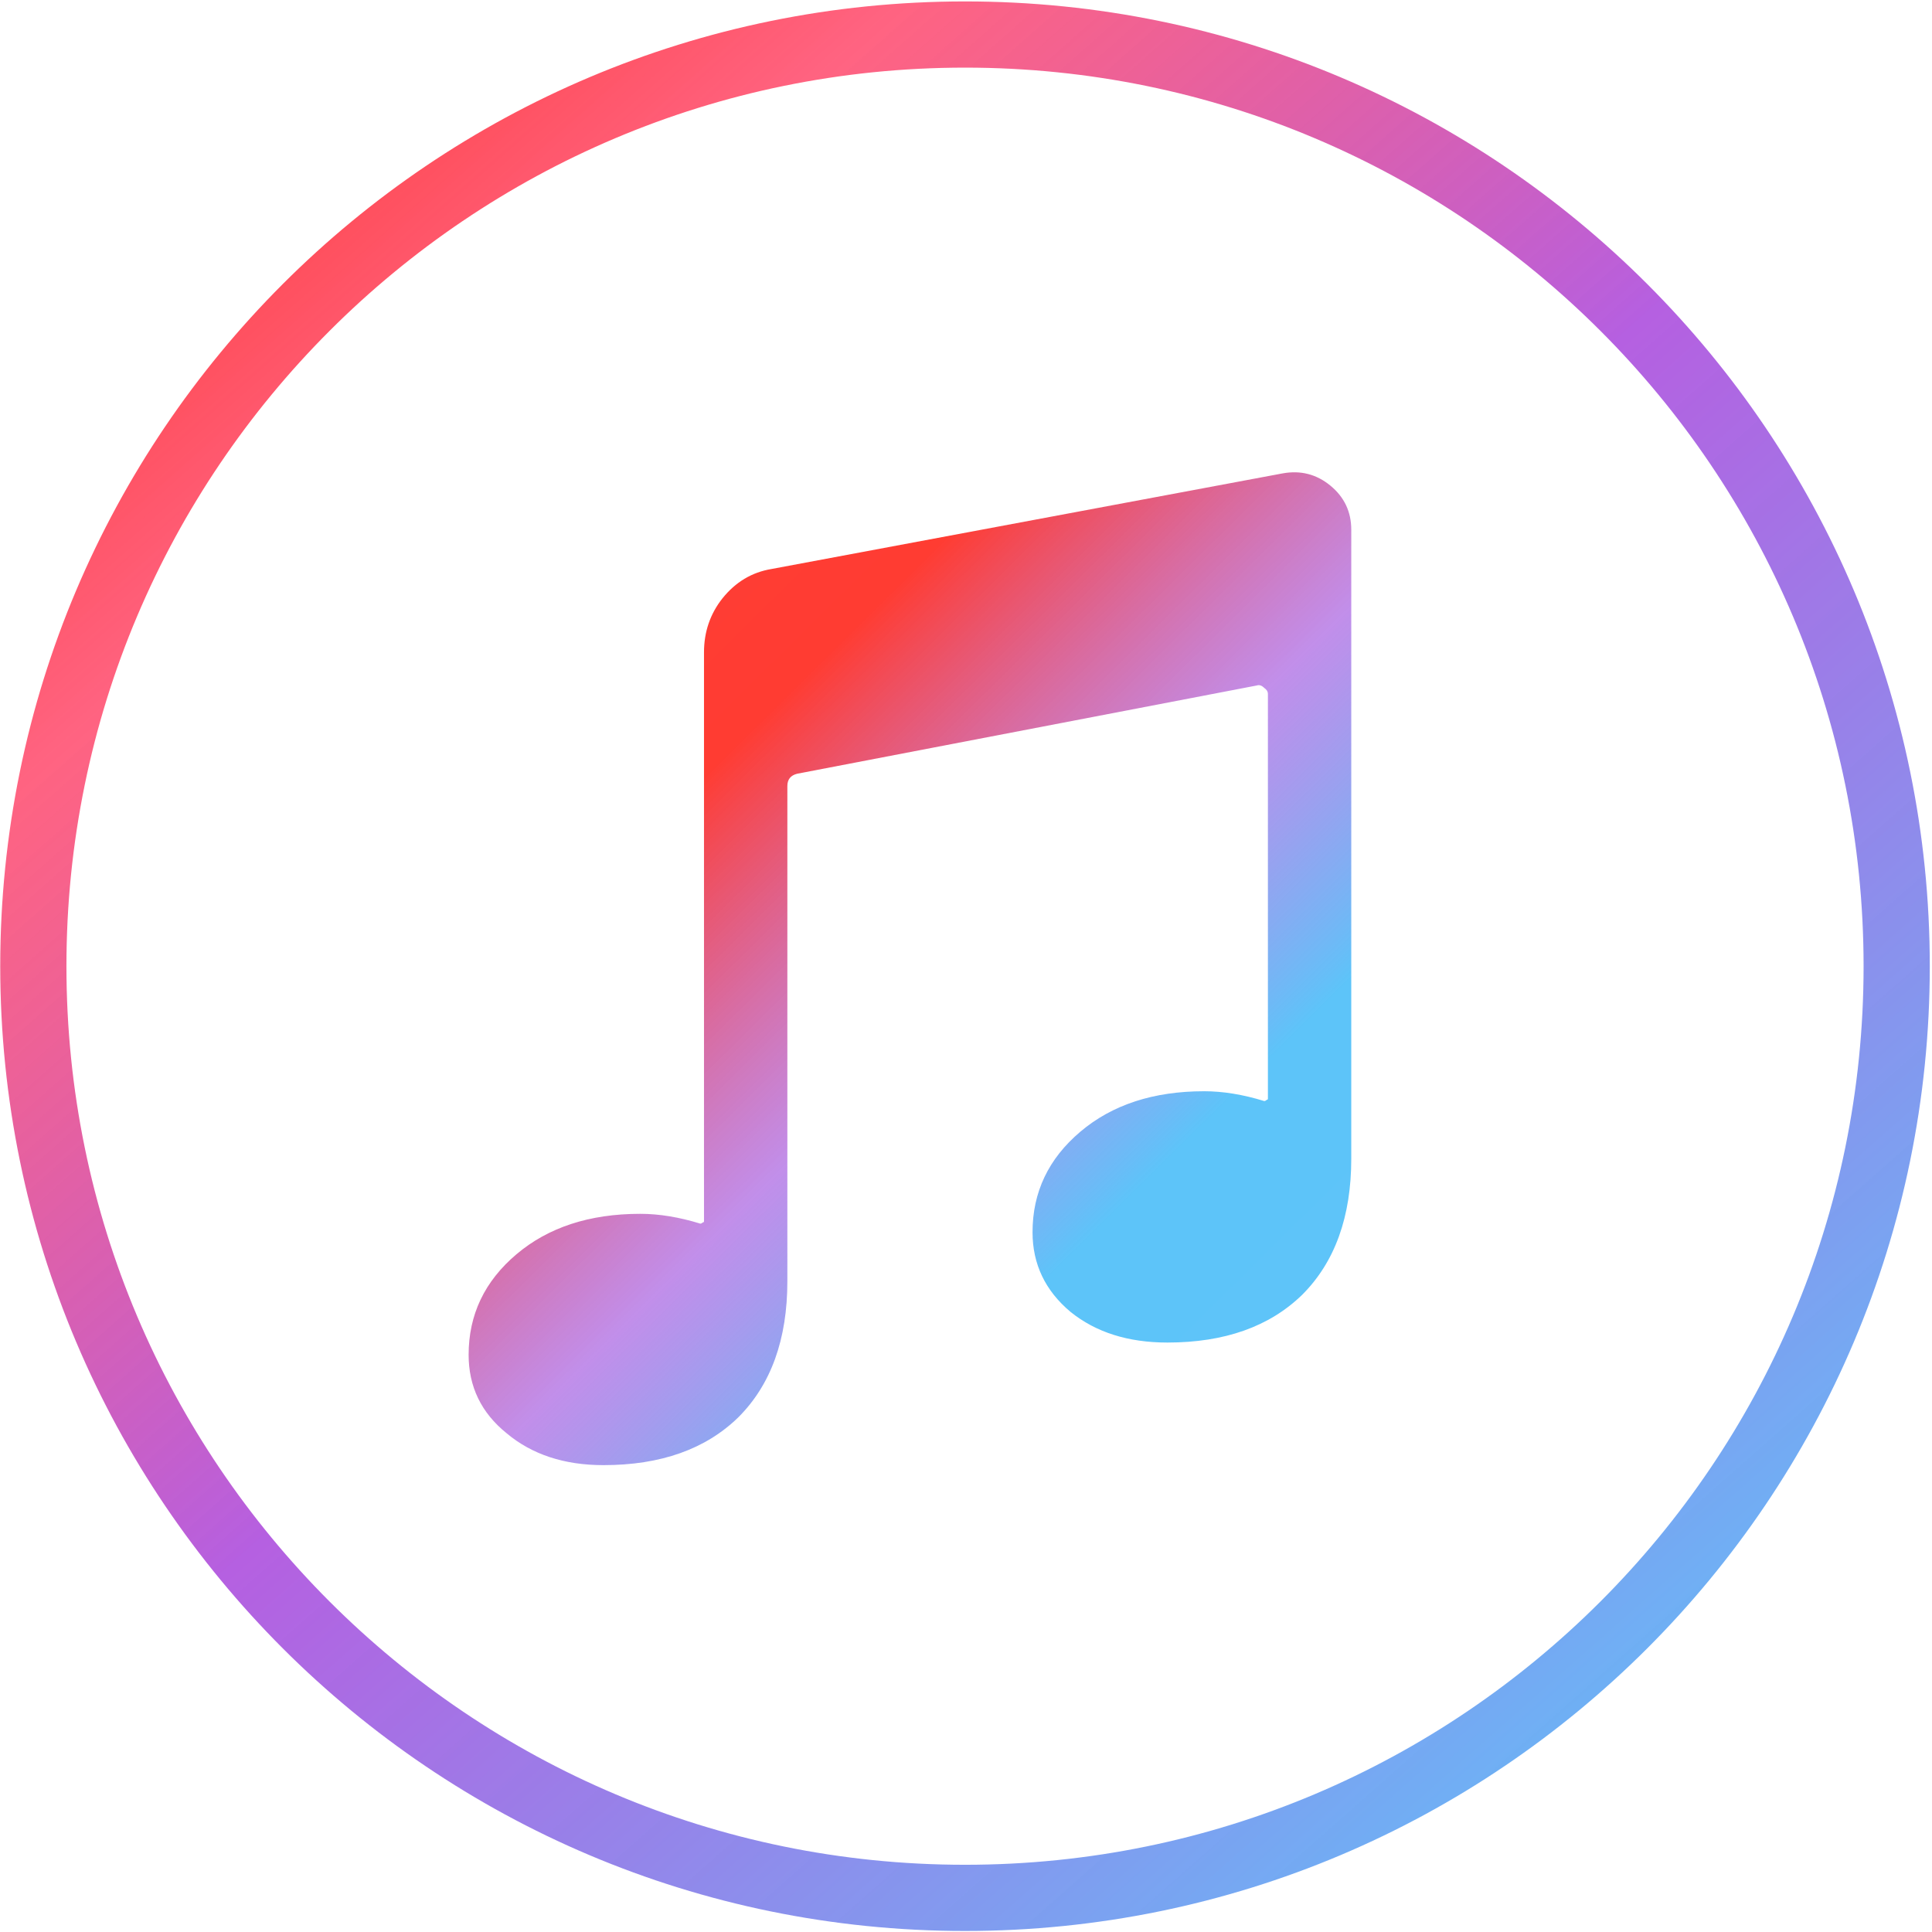 <svg width="788" height="788" viewBox="0 0 788 788" fill="none" xmlns="http://www.w3.org/2000/svg">
<path d="M773.597 394.082C773.597 184.214 603.465 14.082 393.597 14.082C183.729 14.082 13.597 184.214 13.597 394.082C13.597 603.95 183.729 774.082 393.597 774.082C603.465 774.082 773.597 603.95 773.597 394.082Z" stroke="url(#paint0_linear_462_51)" stroke-width="27"/>
<path d="M523.138 193.081C530.471 191.748 536.971 193.414 542.638 198.081C548.305 202.748 551.138 208.748 551.138 216.081V344.331V472.581C551.138 496.248 544.471 514.748 531.138 528.081C517.805 541.081 499.471 547.581 476.138 547.581C460.138 547.581 446.971 543.414 436.638 535.081C426.305 526.414 421.138 515.581 421.138 502.581C421.138 486.248 427.638 472.581 440.638 461.581C453.638 450.581 470.471 445.081 491.138 445.081C498.805 445.081 506.971 446.414 515.638 449.081C515.971 449.081 516.305 448.914 516.638 448.581C516.971 448.581 517.138 448.414 517.138 448.081V283.081C517.138 282.081 516.638 281.248 515.638 280.581C514.638 279.581 513.638 279.248 512.638 279.581L325.138 315.581C322.471 316.248 321.138 317.914 321.138 320.581V522.581C321.138 546.248 314.471 564.748 301.138 578.081C287.805 591.081 269.471 597.581 246.138 597.581C230.138 597.581 216.971 593.248 206.638 584.581C196.305 576.248 191.138 565.581 191.138 552.581C191.138 536.248 197.638 522.581 210.638 511.581C223.638 500.581 240.471 495.081 261.138 495.081C268.805 495.081 276.971 496.414 285.638 499.081C285.971 499.081 286.305 498.914 286.638 498.581C286.971 498.581 287.138 498.414 287.138 498.081V266.081C287.138 257.748 289.638 250.414 294.638 244.081C299.971 237.414 306.638 233.414 314.638 232.081L523.138 193.081Z" fill="url(#paint1_linear_462_51)"/>
<defs>
<linearGradient id="paint0_linear_462_51" x1="758.097" y1="747.582" x2="97.597" y2="0.582" gradientUnits="userSpaceOnUse">
<stop stop-color="#5AC8FA"/>
<stop offset="0.523" stop-color="#AF52DE" stop-opacity="0.922"/>
<stop offset="0.819" stop-color="#FF2D55" stop-opacity="0.74"/>
<stop offset="1" stop-color="#FF3B30"/>
</linearGradient>
<linearGradient id="paint1_linear_462_51" x1="26.097" y1="42.581" x2="722.097" y2="746.581" gradientUnits="userSpaceOnUse">
<stop offset="0.064" stop-color="#FB413E"/>
<stop offset="0.382" stop-color="#FF3C32"/>
<stop offset="0.52" stop-color="#AD69E3" stop-opacity="0.75"/>
<stop offset="0.629" stop-color="#5DC4F9"/>
<stop offset="0.963" stop-color="#60C2F8"/>
</linearGradient>
</defs>
</svg>

